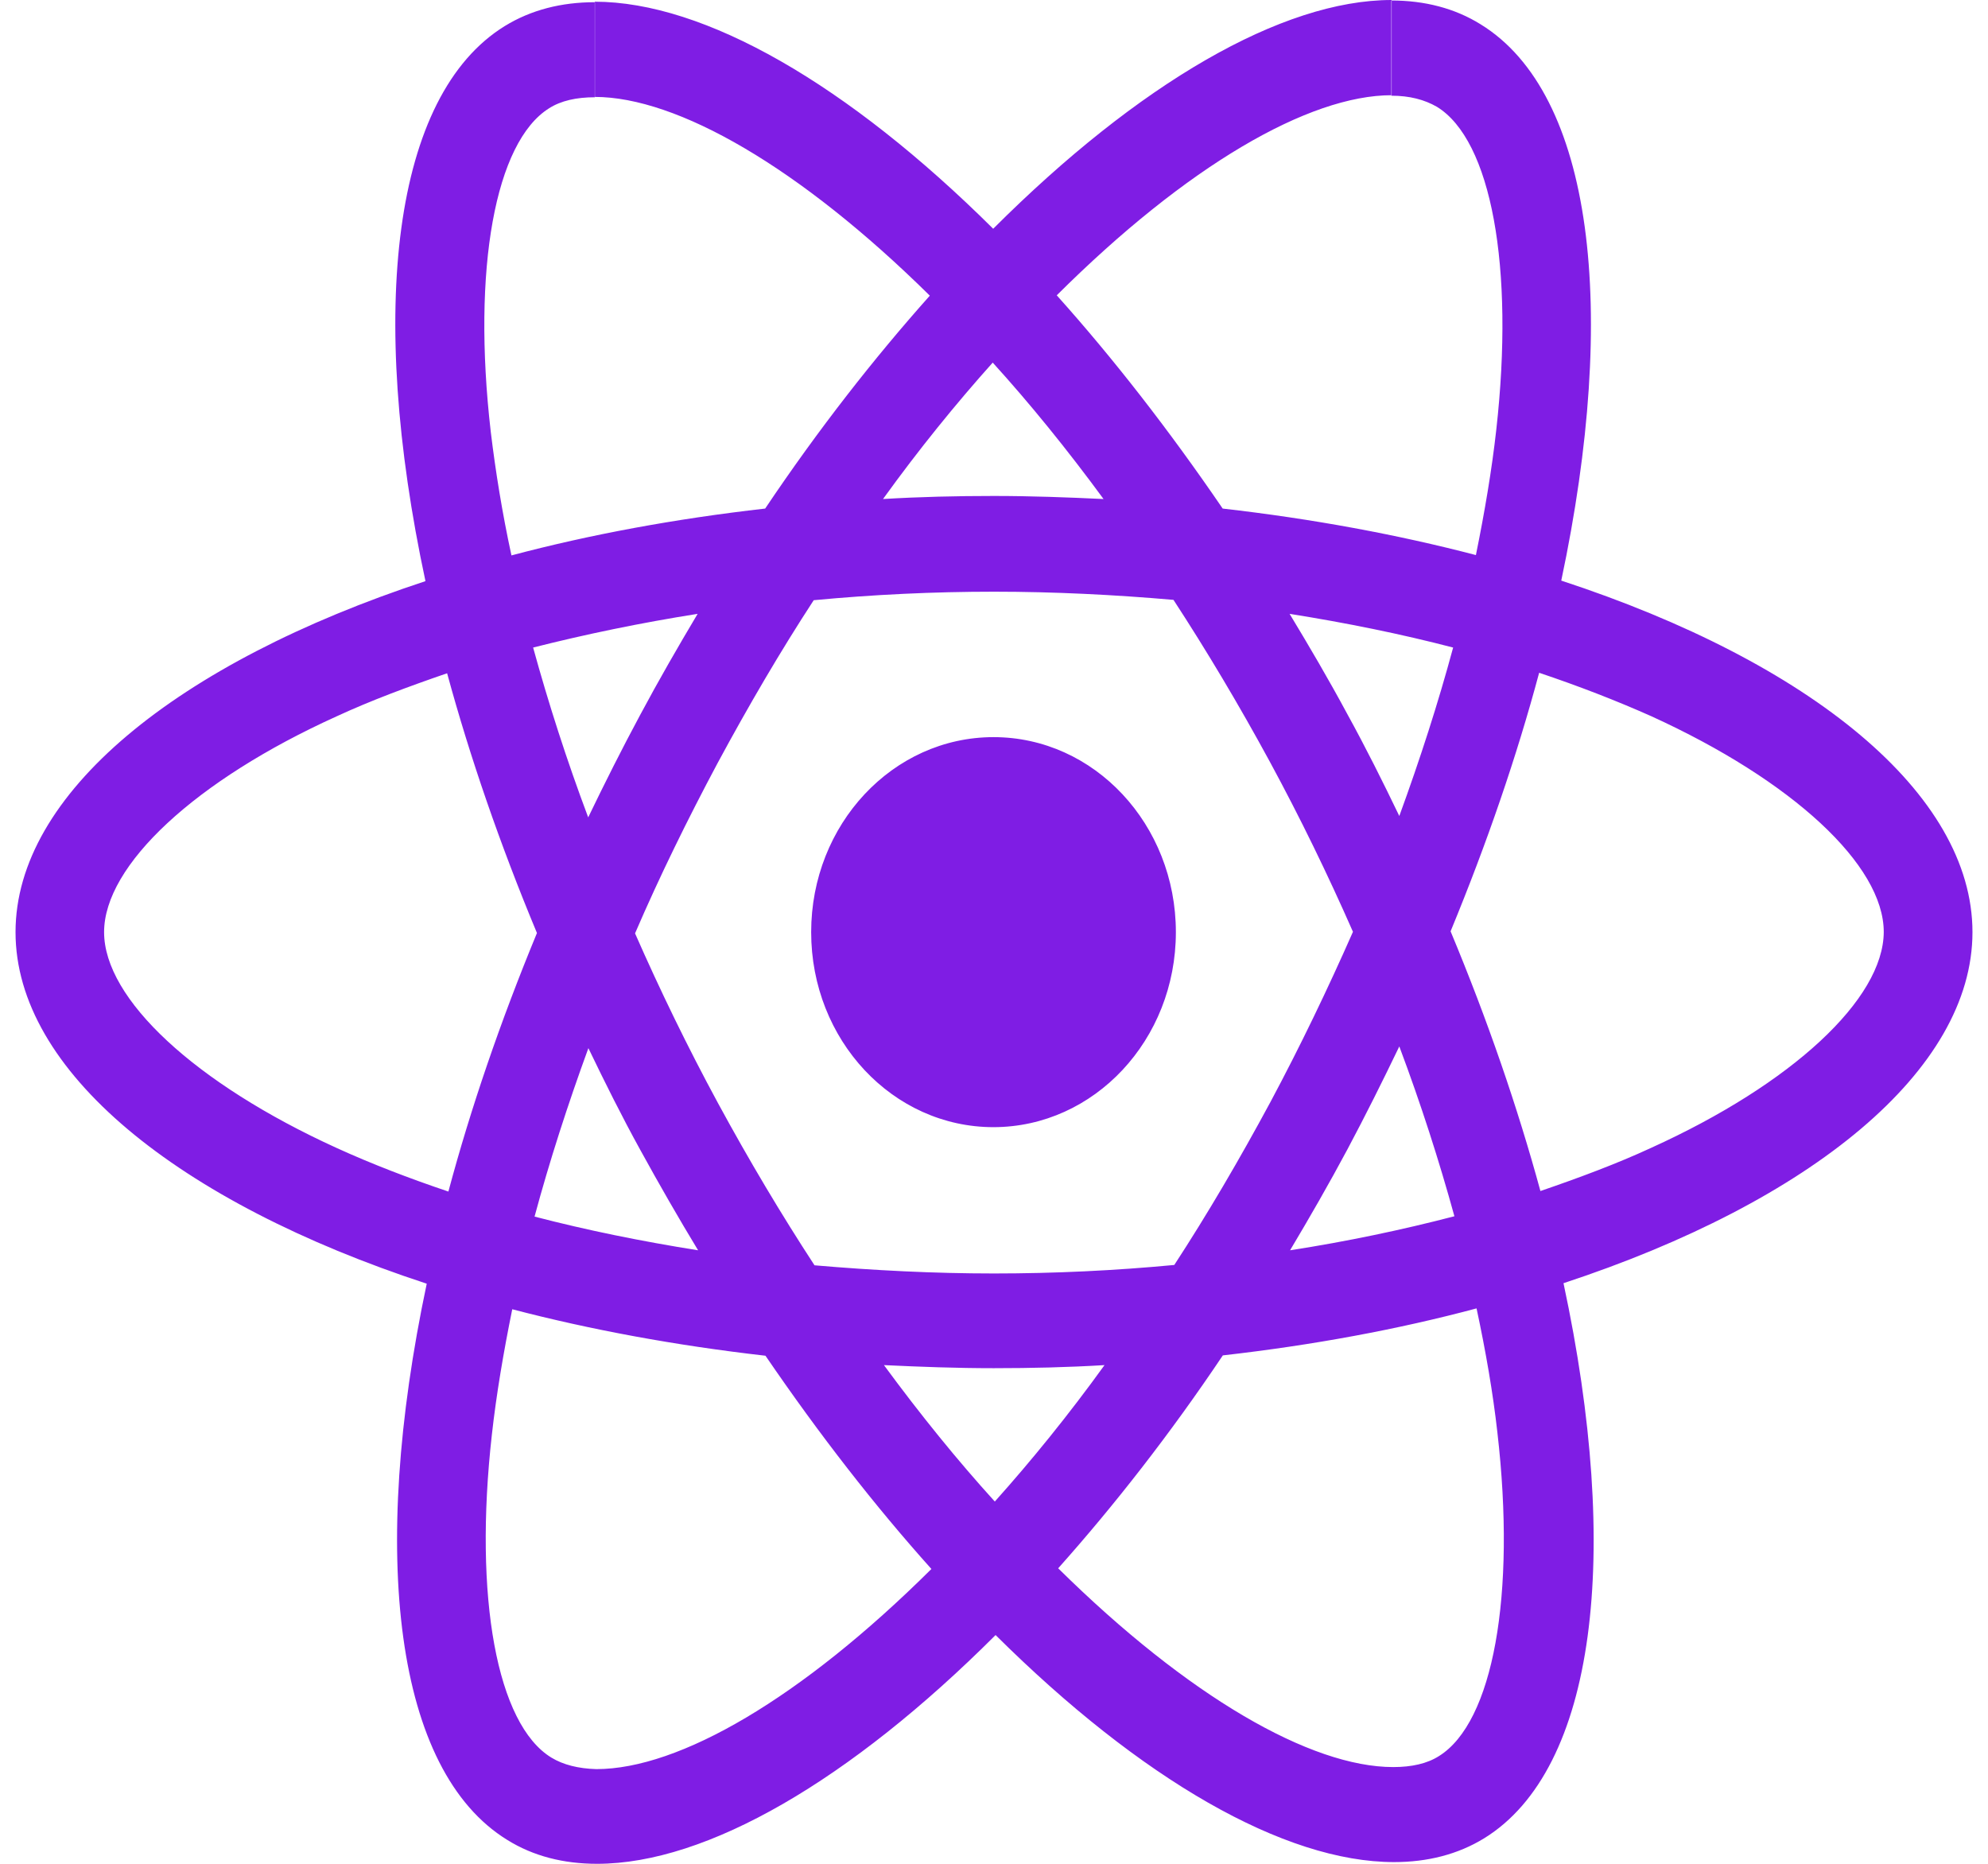 <svg width="64" height="60" viewBox="0 0 64 60" fill="none" xmlns="http://www.w3.org/2000/svg">
<g clip-path="url(#clip0_421_108)">
<path fill-rule="evenodd" clip-rule="evenodd" d="M63.5 30.008C63.5 25.545 58.276 21.318 50.262 18.691C52.113 9.957 51.288 3.01 47.668 0.784C46.832 0.263 45.858 0.016 44.792 0.016V3.081C45.381 3.081 45.858 3.208 46.258 3.438C48.006 4.507 48.76 8.586 48.17 13.834C48.027 15.122 47.796 16.482 47.514 17.869C44.997 17.211 42.249 16.701 39.362 16.372C37.629 13.834 35.83 11.525 34.02 9.507C38.204 5.34 42.131 3.065 44.802 3.065V0C41.27 0 36.65 2.692 31.974 7.364C27.299 2.72 22.679 0.055 19.147 0.055V3.12C21.802 3.12 25.745 5.384 29.934 9.518C28.134 11.536 26.34 13.828 24.633 16.372C21.731 16.701 18.983 17.211 16.465 17.88C16.168 16.509 15.953 15.177 15.799 13.899C15.194 8.652 15.942 4.573 17.675 3.487C18.06 3.24 18.562 3.131 19.152 3.131V0.071C18.075 0.071 17.096 0.318 16.25 0.839C12.641 3.065 11.831 10.001 13.697 18.708C5.699 21.34 0.5 25.556 0.5 30.008C0.5 34.471 5.724 38.699 13.738 41.325C11.887 50.059 12.712 57.006 16.332 59.232C17.168 59.753 18.142 60 19.224 60C22.756 60 27.375 57.308 32.051 52.636C36.727 57.281 41.346 59.945 44.879 59.945C45.956 59.945 46.935 59.698 47.781 59.178C51.39 56.952 52.2 50.016 50.334 41.309C58.301 38.688 63.5 34.455 63.5 30.008ZM37.855 30.008C37.855 26.543 35.23 23.73 31.985 23.73C28.744 23.73 26.114 26.538 26.114 30.008C26.114 33.479 28.739 36.286 31.985 36.286C35.23 36.281 37.855 33.474 37.855 30.008ZM46.781 20.846C46.304 22.617 45.715 24.443 45.048 26.269C44.52 25.172 43.971 24.07 43.367 22.974C42.777 21.877 42.146 20.802 41.516 19.761C43.341 20.051 45.099 20.408 46.781 20.846ZM40.9 35.475C39.901 37.328 38.87 39.088 37.804 40.722C35.891 40.903 33.953 40.996 32 40.996C30.062 40.996 28.124 40.897 26.222 40.733C25.155 39.099 24.115 37.355 23.115 35.513C22.141 33.715 21.254 31.889 20.444 30.047C21.238 28.204 22.141 26.367 23.1 24.569C24.099 22.716 25.13 20.956 26.196 19.322C28.109 19.141 30.047 19.048 32 19.048C33.938 19.048 35.876 19.146 37.778 19.311C38.844 20.945 39.885 22.689 40.885 24.531C41.859 26.329 42.746 28.155 43.556 29.997C42.746 31.834 41.864 33.671 40.9 35.475ZM45.048 33.687C45.74 35.53 46.33 37.366 46.822 39.154C45.14 39.592 43.367 39.965 41.531 40.25C42.162 39.192 42.787 38.107 43.382 36.993C43.966 35.897 44.52 34.784 45.048 33.687ZM32.026 48.338C30.831 47.022 29.637 45.552 28.457 43.946C29.611 44.001 30.795 44.045 31.99 44.045C33.195 44.045 34.389 44.017 35.558 43.946C34.399 45.552 33.205 47.022 32.026 48.338ZM22.474 40.25C20.649 39.96 18.89 39.603 17.209 39.165C17.686 37.394 18.275 35.568 18.942 33.742C19.47 34.839 20.018 35.941 20.623 37.037C21.228 38.139 21.843 39.209 22.474 40.25ZM31.959 11.673C33.154 12.989 34.348 14.459 35.527 16.065C34.374 16.01 33.19 15.966 31.995 15.966C30.79 15.966 29.596 15.994 28.427 16.065C29.585 14.459 30.78 12.989 31.959 11.673ZM22.459 19.761C21.828 20.819 21.203 21.904 20.608 23.017C20.018 24.114 19.465 25.216 18.936 26.313C18.244 24.47 17.655 22.634 17.163 20.846C18.849 20.419 20.623 20.051 22.459 19.761ZM10.836 36.955C6.288 34.883 3.351 32.163 3.351 30.008C3.351 27.853 6.293 25.117 10.836 23.061C11.938 22.551 13.148 22.102 14.394 21.674C15.127 24.366 16.091 27.168 17.286 30.036C16.106 32.892 15.153 35.678 14.435 38.359C13.164 37.931 11.954 37.465 10.836 36.955ZM17.747 56.579C15.999 55.51 15.245 51.43 15.835 46.183C15.978 44.895 16.209 43.535 16.491 42.148C19.008 42.806 21.756 43.315 24.643 43.644C26.376 46.183 28.175 48.491 29.985 50.509C25.796 54.671 21.869 56.952 19.198 56.952C18.619 56.935 18.132 56.814 17.747 56.579ZM48.206 46.117C48.811 51.364 48.063 55.444 46.33 56.529C45.945 56.776 45.443 56.886 44.853 56.886C42.197 56.886 38.255 54.621 34.066 50.487C35.866 48.469 37.66 46.178 39.367 43.633C42.269 43.304 45.017 42.794 47.535 42.12C47.832 43.507 48.063 44.84 48.206 46.117ZM53.149 36.955C52.046 37.465 50.836 37.915 49.591 38.342C48.857 35.65 47.894 32.848 46.699 29.981C47.878 27.124 48.832 24.339 49.55 21.658C50.821 22.085 52.026 22.551 53.159 23.056C57.706 25.128 60.644 27.848 60.644 30.003C60.634 32.163 57.696 34.894 53.149 36.955Z" fill="#7F1DE4"/>
</g>
<defs>
<clipPath id="clip0_421_108">
<rect width="63" height="60" fill="white" transform="translate(0.5)"/>
</clipPath>
</defs>
</svg>
